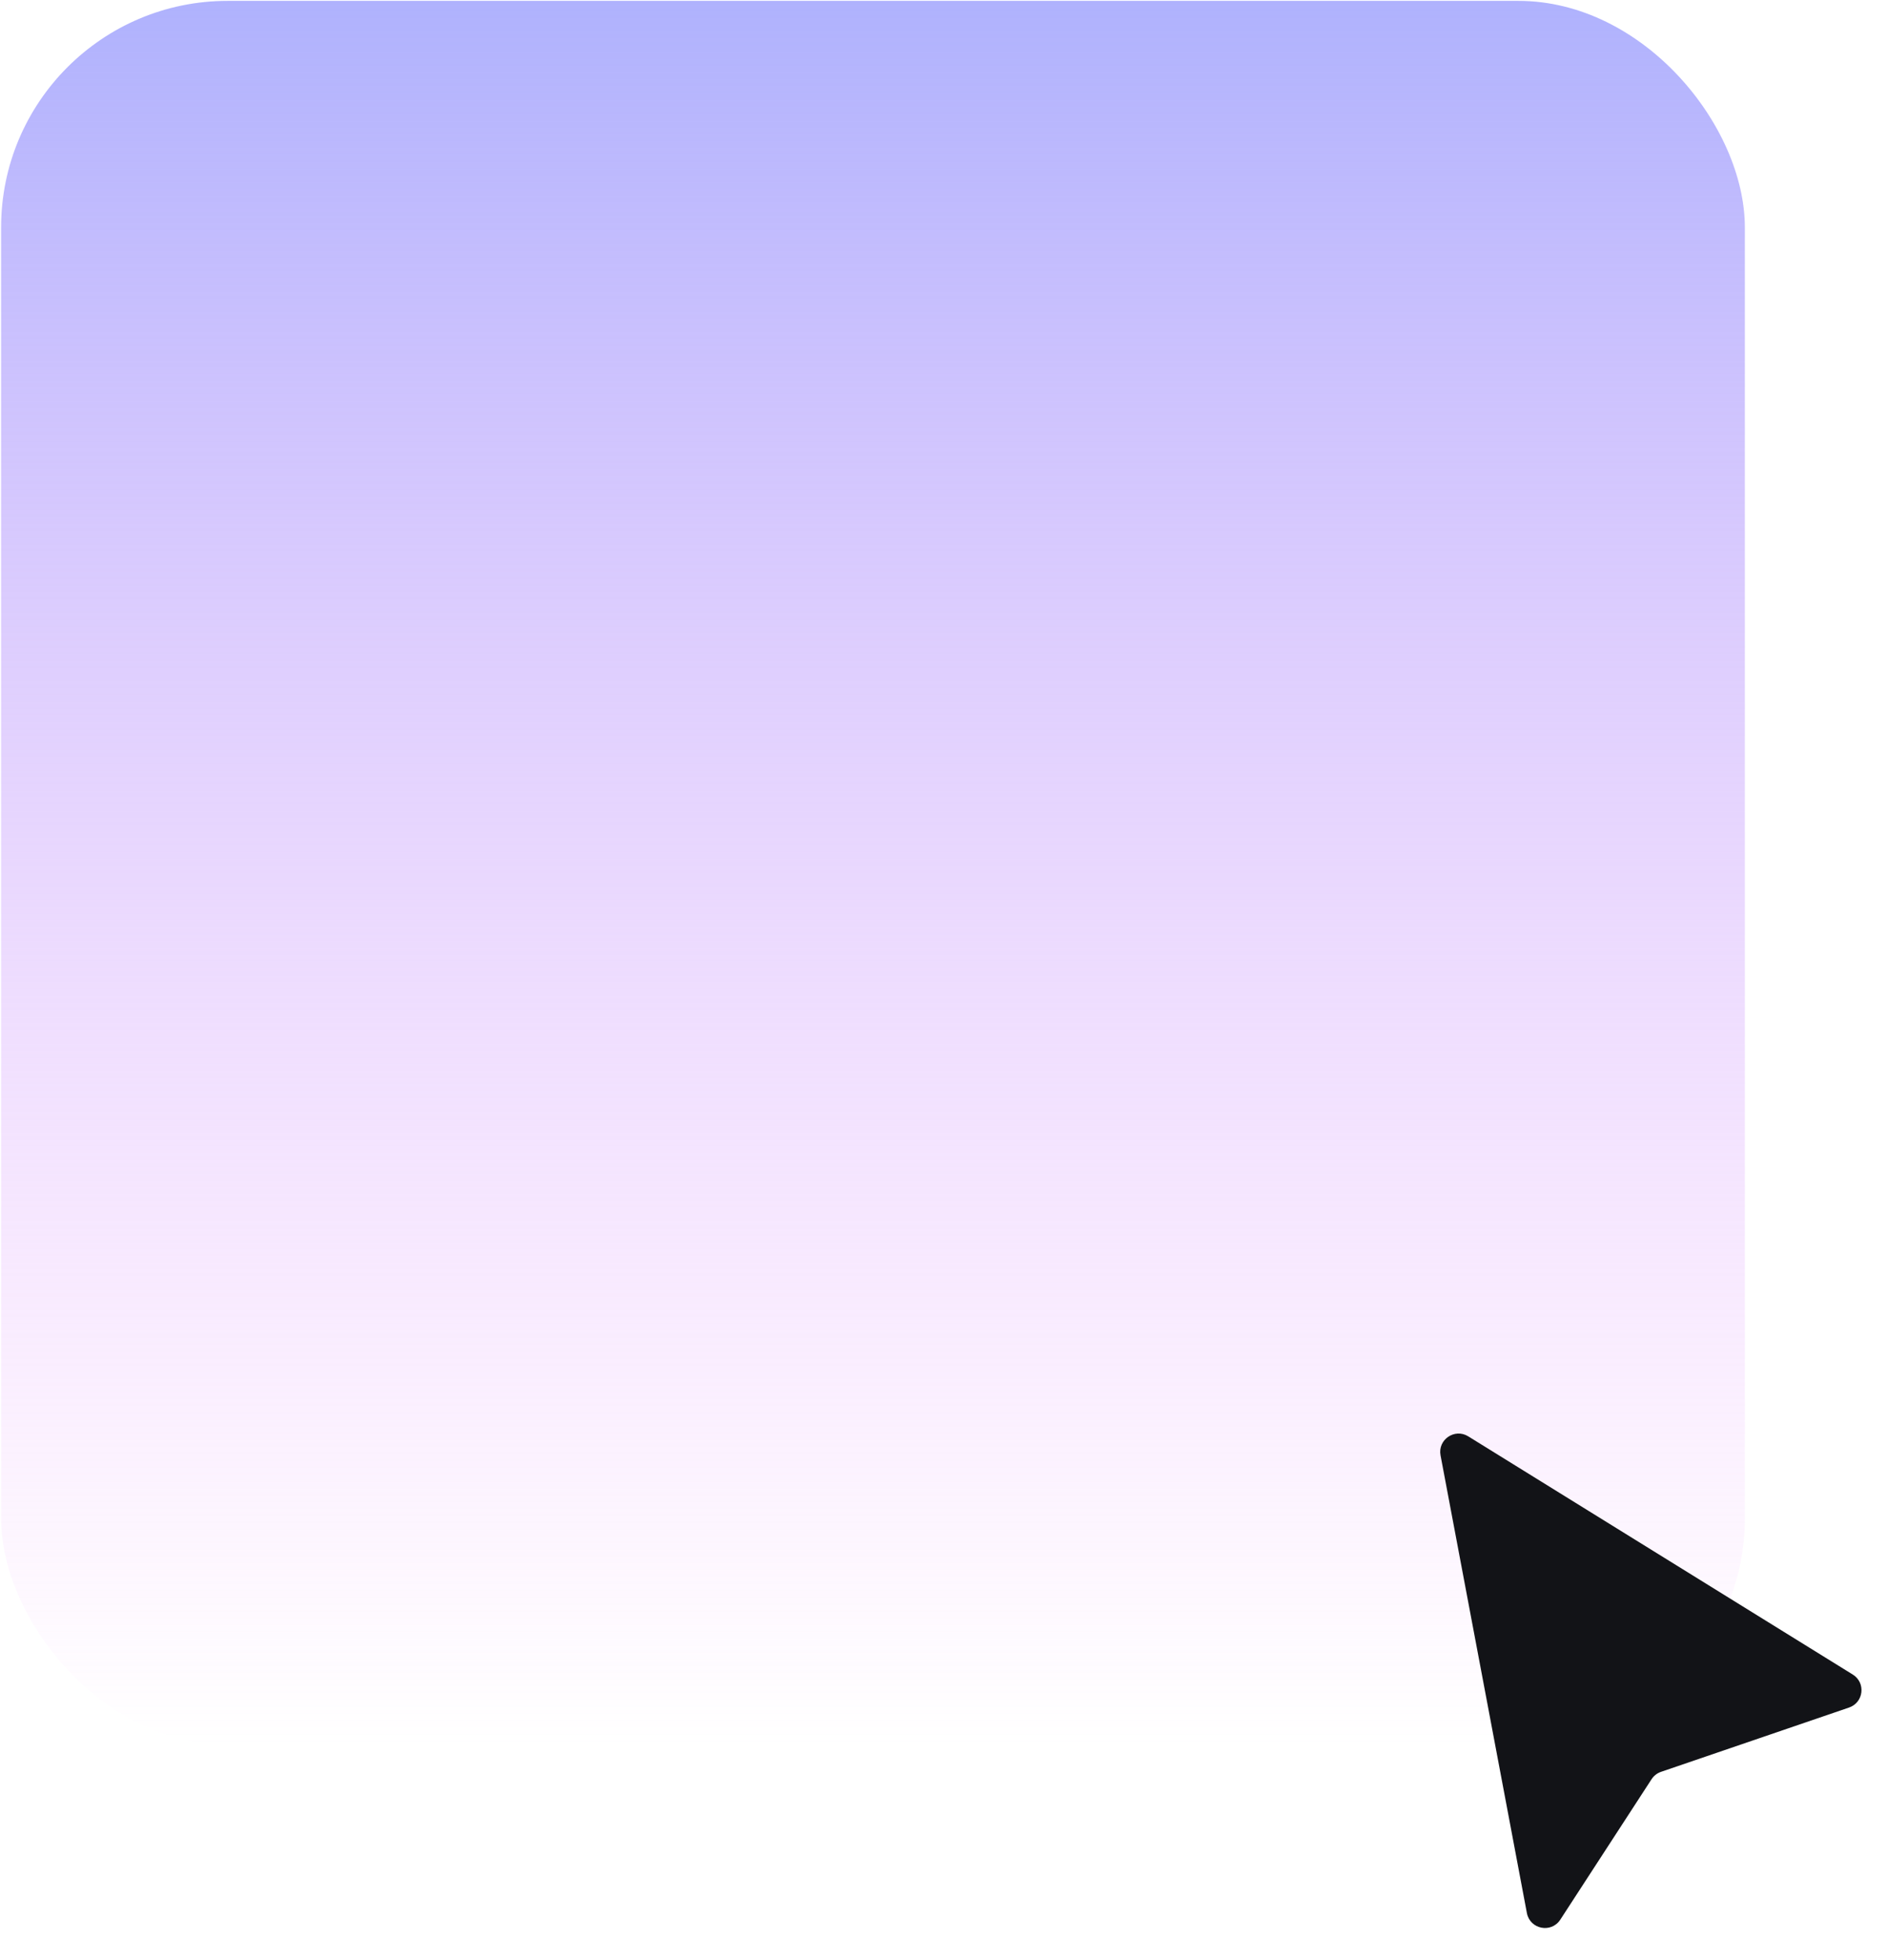 <svg width="446" height="463" viewBox="0 0 446 463" fill="none" xmlns="http://www.w3.org/2000/svg">
<rect x="0.264" y="0.208" width="411.92" height="411.92" rx="53.496" fill="url(#paint0_linear_1007_3044)"/>
<path d="M360.694 451.857L340.297 343.754C339.598 340.048 343.635 337.278 346.841 339.264L437.683 395.527C440.795 397.454 440.266 402.132 436.803 403.316L392.38 418.506C391.462 418.82 390.675 419.433 390.147 420.246L368.59 453.416C366.459 456.694 361.419 455.699 360.694 451.857Z" fill="#121317"/>
<defs>
<linearGradient id="paint0_linear_1007_3044" x1="206.224" y1="0.208" x2="206.224" y2="412.128" gradientUnits="userSpaceOnUse">
<stop stop-color="#AFB2FD"/>
<stop offset="1" stop-color="#F7AFFD" stop-opacity="0"/>
</linearGradient>
</defs>
</svg>
